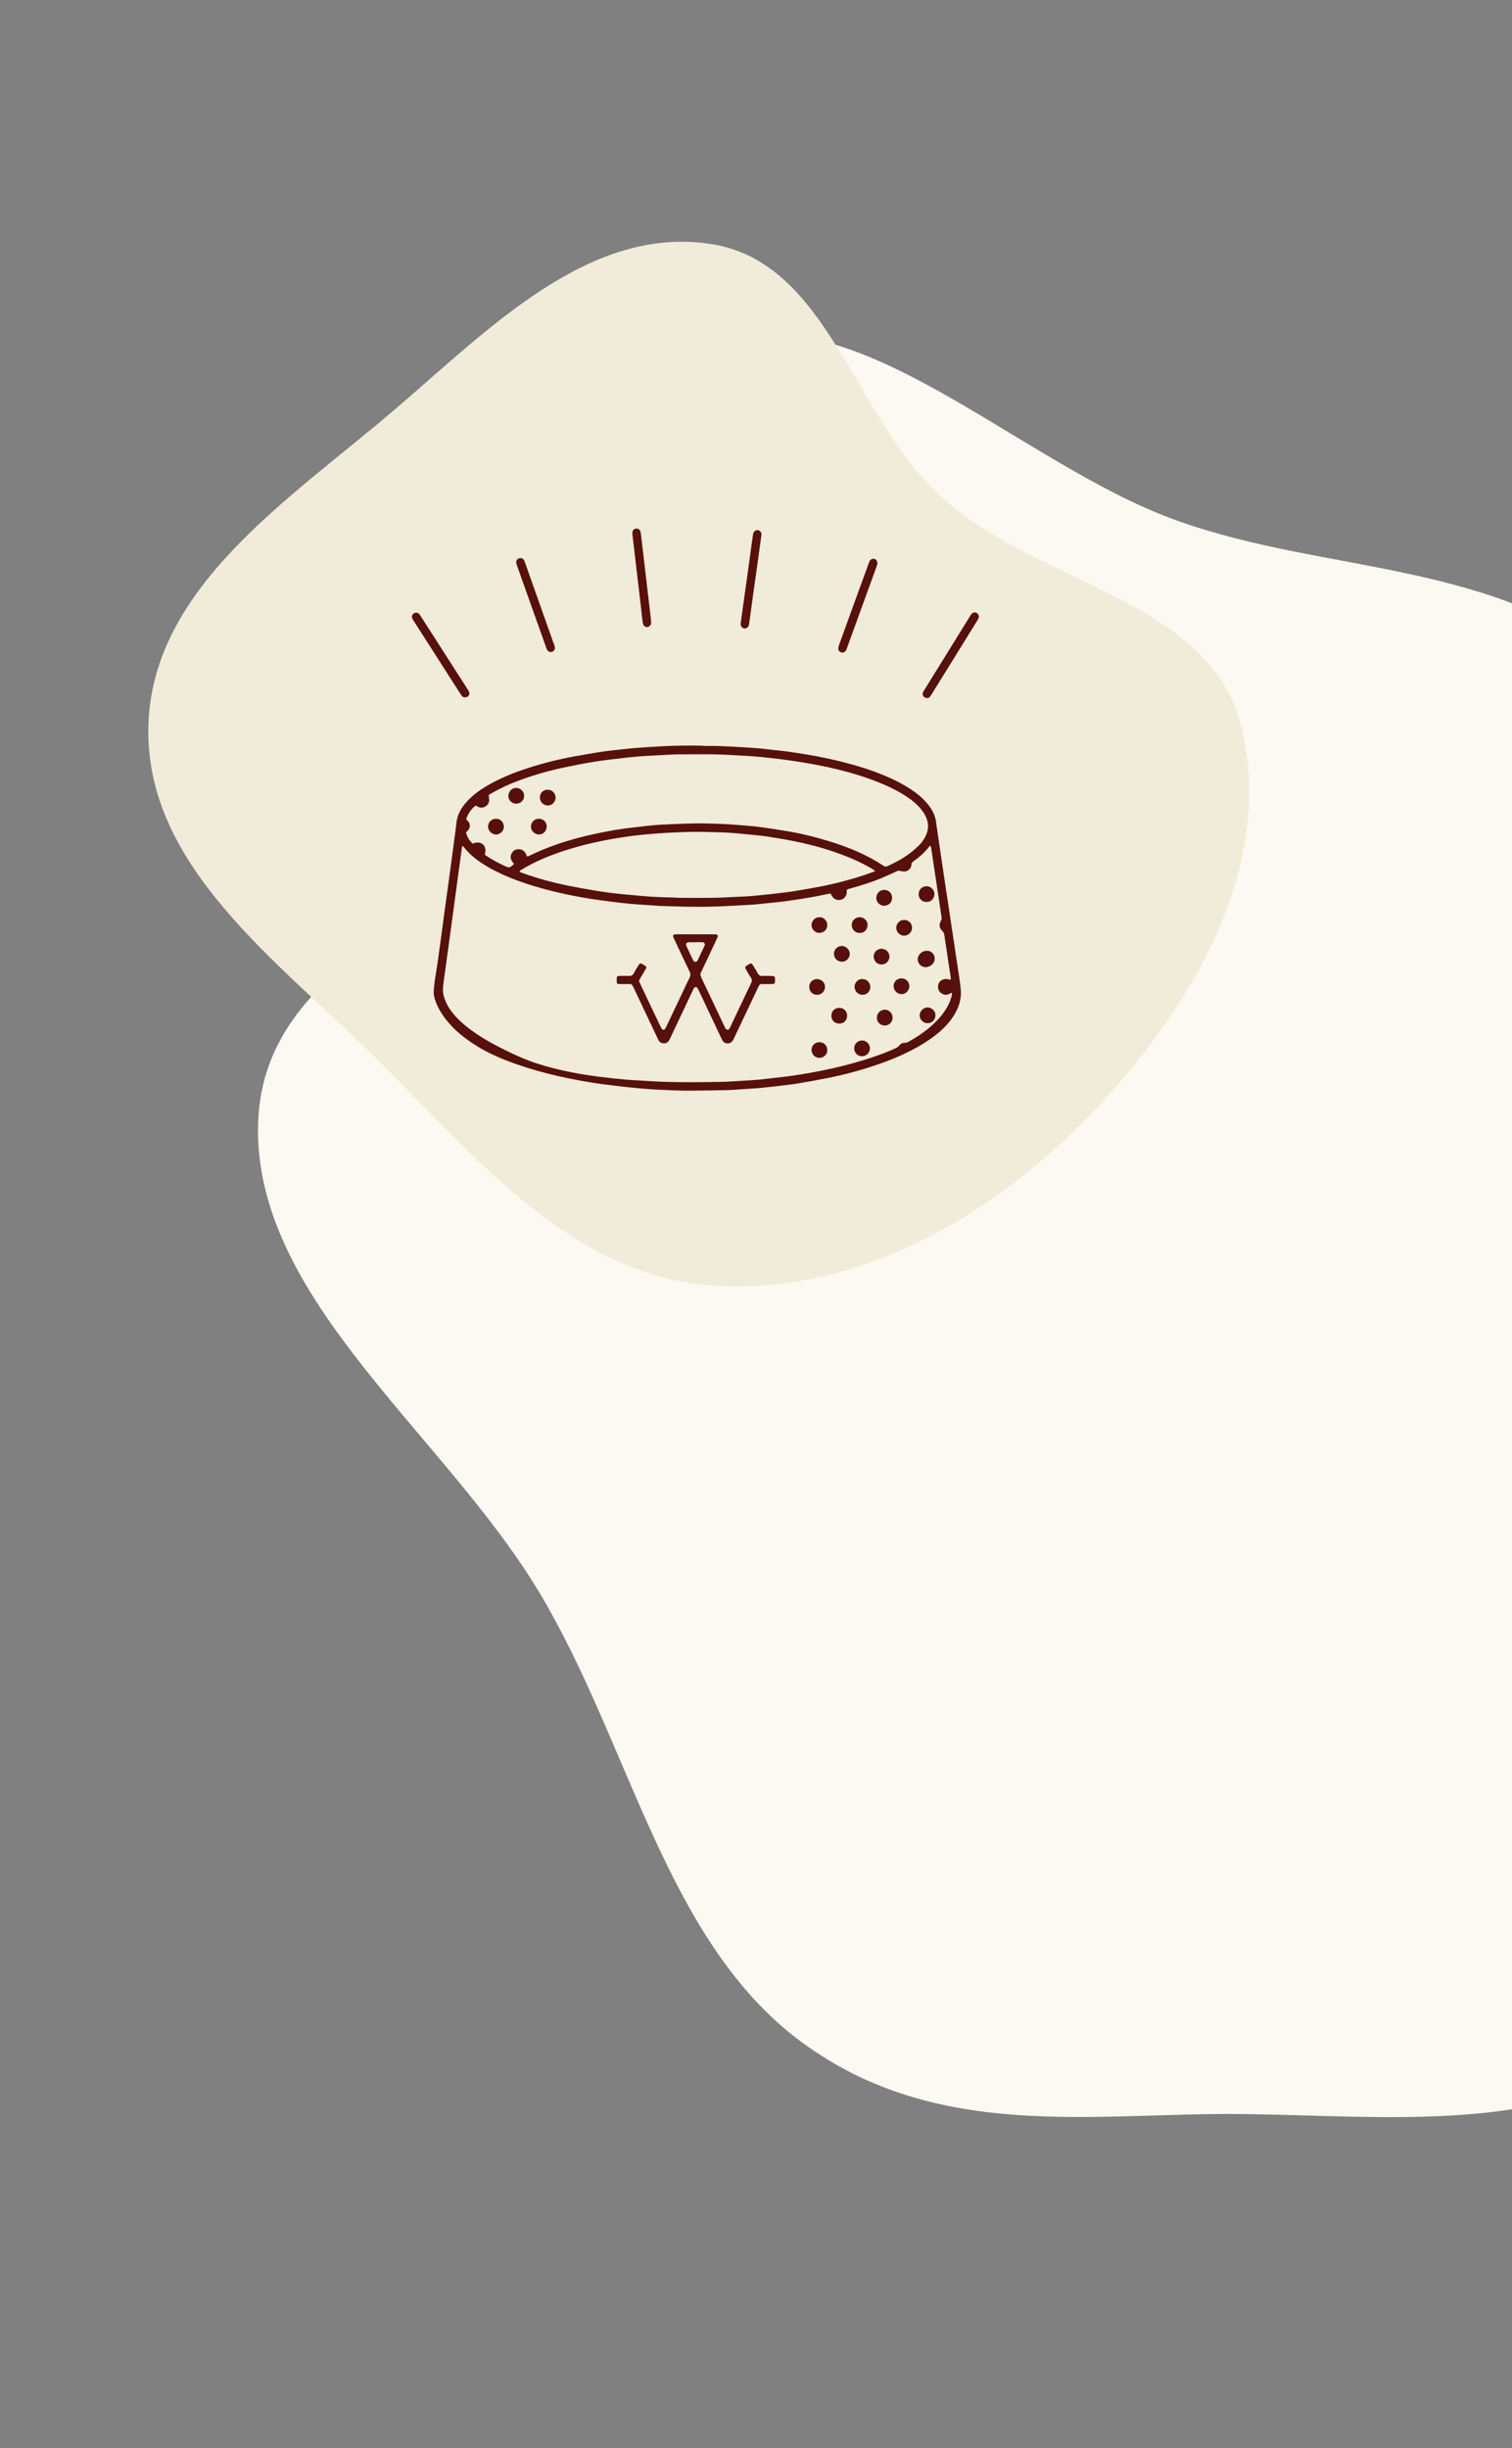 <svg xmlns="http://www.w3.org/2000/svg" width="312" height="505" viewBox="0 0 312 505" fill="none">
<rect x="0" y="0" width="312" height="505" fill="#808080" stroke="none"/>
<path fill-rule="evenodd" clip-rule="evenodd" d="M336.682 138.863C366.218 163.951 388.921 201.231 398.083 239.252C407.047 276.469 395.728 310.383 385.876 343.062C376.528 374.07 366.479 406.194 342.563 423.387C319.123 440.243 286.88 436.437 256.539 436.059C226.02 435.673 193.475 441.975 165.307 421.14C137.363 400.47 130.098 360.006 111.467 328.769C91.97 296.085 53.358 268.788 53.236 233.27C53.12 197.531 94.966 190.192 110.921 162.705C127.225 134.603 118.598 83.337 147.218 71.338C175.554 59.46 210.26 95.764 242.889 107.39C274.739 118.746 308.796 115.159 336.694 138.867L336.682 138.863Z" fill="#FBF9F1"/>
<path fill-rule="evenodd" clip-rule="evenodd" d="M146.882 265.162C176.97 267.235 205.252 250.763 225.986 228.861C246.152 207.558 263.288 178.205 256.13 149.757C249.54 123.566 214.158 120.635 194.181 102.46C176.145 86.05 170.959 54.218 146.882 50.36C121.67 46.32 100.942 67.817 81.534 84.409C59.714 103.063 31.378 121.061 30.618 149.757C29.851 178.721 57.413 198.253 77.977 218.664C98.42 238.956 118.145 263.181 146.882 265.162Z" fill="#F1EBD9"/>
<g clip-path="url(#clip0_2_699)">
<path d="M145.104 153.87C146.079 153.87 147.054 153.842 148.029 153.87C149.725 153.926 151.421 154.024 153.103 154.123C154.092 154.179 155.095 154.235 156.085 154.32C156.876 154.376 157.667 154.474 158.459 154.559C159.01 154.615 159.547 154.685 160.098 154.742C162.232 154.953 164.352 155.276 166.458 155.628C169.68 156.162 172.86 156.852 175.997 157.738C178.809 158.525 181.551 159.482 184.194 160.72C185.861 161.507 187.472 162.408 188.956 163.519C189.875 164.208 190.723 164.982 191.443 165.868C192.178 166.768 192.743 167.738 193.026 168.878C193.097 169.145 193.139 169.412 193.167 169.68C193.436 171.55 193.704 173.407 193.987 175.278C194.256 177.092 194.524 178.907 194.793 180.721C195.061 182.536 195.344 184.35 195.612 186.165C195.838 187.641 196.05 189.104 196.276 190.581C196.545 192.396 196.828 194.21 197.096 196.025C197.379 197.867 197.661 199.71 197.93 201.538C198.057 202.396 198.184 203.254 198.255 204.126C198.396 205.786 198.001 207.333 197.223 208.782C196.432 210.245 195.372 211.483 194.143 212.594C192.687 213.902 191.076 214.971 189.38 215.942C186.681 217.461 183.84 218.642 180.901 219.641C177.594 220.766 174.244 221.68 170.81 222.356C168.733 222.764 166.656 223.143 164.564 223.495C163.292 223.706 161.992 223.833 160.706 223.987C159.547 224.128 158.374 224.269 157.215 224.381C156.396 224.466 155.576 224.522 154.756 224.564C153.456 224.648 152.17 224.733 150.87 224.817C150.7 224.817 150.517 224.845 150.347 224.845C147.747 224.887 145.161 224.958 142.56 224.972C140.808 224.972 139.07 224.916 137.317 224.831C135.692 224.761 134.081 224.676 132.47 224.536C130.703 224.381 128.951 224.198 127.199 223.987C125.291 223.762 123.397 223.523 121.503 223.2C115.695 222.229 109.986 220.879 104.488 218.741C101.549 217.601 98.765 216.181 96.221 214.296C94.483 213.016 92.928 211.553 91.656 209.809C90.794 208.613 90.088 207.333 89.678 205.913C89.522 205.378 89.48 204.844 89.508 204.295C89.593 203.001 89.777 201.735 90.003 200.455C90.172 199.457 90.314 198.444 90.455 197.431C90.695 195.715 90.921 193.985 91.162 192.269C91.388 190.623 91.6 188.978 91.826 187.318C92.052 185.644 92.278 183.97 92.518 182.296C92.73 180.693 92.956 179.104 93.168 177.5C93.338 176.22 93.508 174.94 93.677 173.66C93.847 172.38 94.045 171.1 94.172 169.82C94.285 168.681 94.68 167.654 95.288 166.698C95.882 165.769 96.631 164.968 97.45 164.25C98.638 163.209 99.952 162.351 101.337 161.606C103.753 160.284 106.297 159.285 108.897 158.441C112.021 157.428 115.215 156.627 118.451 156.036C120.415 155.684 122.365 155.332 124.344 155.037C125.771 154.826 127.213 154.7 128.654 154.531C130.463 154.32 132.272 154.193 134.095 154.081C138.363 153.813 140.525 153.743 145.09 153.813L145.104 153.87ZM196.121 202.101C196.276 201.876 196.192 201.651 196.163 201.44C196.093 200.976 196.008 200.512 195.937 200.047C195.57 197.614 195.217 195.195 194.849 192.761C194.807 192.508 194.722 192.311 194.524 192.114C193.803 191.411 193.704 190.764 194.171 189.906C194.298 189.667 194.326 189.456 194.298 189.203C194.058 187.613 193.818 186.01 193.577 184.42C193.309 182.606 193.026 180.791 192.758 178.977C192.546 177.584 192.348 176.178 192.122 174.785C192.108 174.673 192.023 174.574 191.952 174.42C191.811 174.574 191.698 174.659 191.613 174.771C190.85 175.756 189.931 176.6 188.928 177.345C188.786 177.444 188.645 177.556 188.504 177.655C188.264 177.81 188.08 178.006 188.08 178.316C188.08 178.386 188.066 178.471 188.052 178.541C187.924 179.244 187.19 179.821 186.554 179.765C186.186 179.737 185.819 179.652 185.352 179.582C185.225 179.638 184.999 179.751 184.773 179.849C183.798 180.285 182.823 180.735 181.833 181.143C179.685 182.029 177.481 182.704 175.248 183.323C175.05 183.38 174.852 183.408 174.711 183.633C174.711 183.787 174.725 183.998 174.711 184.181C174.654 184.828 174.202 185.391 173.609 185.56C172.888 185.771 172.153 185.532 171.757 184.941C171.616 184.744 171.503 184.533 171.39 184.322C171.15 184.35 170.952 184.364 170.754 184.406C168.86 184.828 166.952 185.166 165.03 185.461C163.207 185.743 161.384 186.01 159.547 186.179C158.954 186.235 158.36 186.305 157.766 186.361C156.975 186.446 156.184 186.53 155.392 186.587C154.276 186.671 153.159 186.727 152.029 186.783C150.305 186.868 148.595 186.966 146.871 187.008C143.38 187.107 139.889 186.98 136.399 186.868C136.243 186.868 136.102 186.84 135.946 186.84C134.731 186.755 133.502 186.685 132.286 186.601C131.495 186.544 130.689 186.488 129.898 186.418C128.753 186.305 127.623 186.165 126.478 186.024C124.895 185.827 123.312 185.63 121.744 185.377C119.511 185.011 117.278 184.589 115.073 184.069C111.795 183.295 108.572 182.367 105.449 181.115C103.485 180.327 101.577 179.413 99.782 178.274C98.256 177.303 96.871 176.192 95.74 174.757C95.67 174.673 95.571 174.588 95.444 174.462C95.387 174.645 95.331 174.757 95.317 174.856C95.26 175.25 95.203 175.643 95.147 176.037C94.963 177.359 94.794 178.696 94.61 180.018C94.44 181.27 94.271 182.522 94.101 183.787C93.875 185.489 93.635 187.177 93.409 188.879C93.239 190.131 93.07 191.383 92.9 192.649C92.674 194.295 92.448 195.94 92.222 197.586C91.981 199.33 91.769 201.074 91.501 202.818C91.359 203.761 91.331 204.689 91.614 205.617C91.925 206.672 92.433 207.643 93.098 208.529C94.158 209.964 95.458 211.145 96.871 212.214C98.835 213.705 100.969 214.957 103.174 216.068C105.746 217.376 108.36 218.6 111.13 219.472C115.737 220.921 120.458 221.751 125.234 222.285C125.828 222.356 126.421 222.412 127.015 222.482C127.835 222.567 128.654 222.651 129.474 222.721C130.491 222.792 131.509 222.848 132.541 222.904C134.039 222.989 135.522 223.101 137.02 223.143C138.914 223.2 140.808 223.228 142.702 223.228C144.722 223.228 146.743 223.186 148.764 223.157C149.315 223.157 149.867 223.129 150.404 223.101C151.619 223.031 152.848 222.96 154.064 222.876C154.954 222.82 155.859 222.778 156.749 222.679C158.332 222.51 159.914 222.313 161.497 222.145C163.448 221.92 165.398 221.61 167.334 221.259C170.273 220.738 173.185 220.091 176.068 219.289C178.95 218.488 181.777 217.559 184.519 216.35C184.928 216.167 185.324 215.984 185.607 215.604C185.861 215.281 186.229 215.098 186.653 215.112C186.992 215.112 187.288 214.999 187.557 214.83C187.811 214.676 188.08 214.535 188.334 214.38C190.143 213.311 191.825 212.074 193.295 210.555C194.369 209.429 195.301 208.206 195.923 206.771C196.135 206.293 196.276 205.786 196.418 205.294C196.46 205.153 196.418 204.97 196.418 204.759C196.135 204.886 195.909 204.984 195.683 205.083C195.4 205.21 195.104 205.224 194.807 205.139C193.902 204.886 193.422 204.126 193.591 203.198C193.747 202.382 194.453 201.876 195.358 201.946C195.598 201.974 195.838 202.031 196.079 202.073L196.121 202.101ZM106.085 178.189C105.944 178.02 105.788 177.866 105.661 177.669C105.308 177.12 105.28 176.544 105.605 175.981C105.916 175.446 106.382 175.151 107.018 175.165C107.753 175.165 108.233 175.531 108.544 176.164C108.629 176.333 108.601 176.572 108.855 176.67C108.968 176.628 109.109 176.572 109.237 176.515C112.897 174.715 116.741 173.449 120.684 172.479C122.733 171.972 124.81 171.564 126.902 171.199C128.075 171.002 129.262 170.847 130.449 170.706C131.438 170.58 132.427 170.481 133.417 170.369C134.265 170.284 135.098 170.186 135.946 170.13C137.515 170.045 139.084 169.975 140.652 169.919C142.193 169.876 143.747 169.806 145.288 169.848C147.874 169.905 150.474 169.975 153.06 170.228C154.304 170.355 155.548 170.411 156.777 170.58C158.628 170.833 160.466 171.114 162.317 171.424C165.285 171.916 168.21 172.633 171.093 173.519C175.064 174.743 178.88 176.29 182.342 178.611C182.639 178.808 182.879 178.78 183.176 178.639C184.815 177.88 186.384 177.05 187.825 175.953C188.433 175.489 189.013 174.968 189.564 174.434C190.087 173.941 190.511 173.351 190.864 172.718C191.74 171.114 191.698 169.539 190.793 167.964C190.355 167.204 189.79 166.543 189.154 165.938C188.32 165.15 187.387 164.475 186.412 163.884C185.027 163.026 183.586 162.323 182.088 161.69C178.032 159.988 173.821 158.835 169.51 157.963C167.73 157.597 165.935 157.302 164.14 157.02C162.713 156.795 161.285 156.627 159.844 156.444C159.279 156.373 158.699 156.317 158.134 156.261C157.314 156.176 156.495 156.078 155.675 156.022C154.686 155.951 153.682 155.881 152.693 155.839C150.955 155.754 149.202 155.628 147.464 155.6C144.949 155.558 142.419 155.6 139.903 155.6C139.38 155.6 138.858 155.628 138.335 155.656C136.922 155.726 135.494 155.797 134.081 155.881C133.134 155.937 132.187 155.994 131.24 156.078C130.025 156.191 128.81 156.317 127.594 156.472C125.941 156.669 124.273 156.852 122.634 157.119C120.571 157.456 118.521 157.85 116.472 158.286C113.18 158.99 109.957 159.904 106.806 161.099C105.054 161.761 103.358 162.52 101.732 163.448C101.407 163.631 101.068 163.786 100.828 164.039C100.87 164.391 100.941 164.7 100.941 165.024C100.955 166.177 99.627 166.88 98.779 166.473C98.553 166.36 98.341 166.262 98.129 166.163C97.253 166.838 96.489 167.949 96.193 168.99C96.588 169.356 96.942 169.736 96.942 170.355C96.942 170.974 96.546 171.339 96.15 171.691C96.391 172.619 96.857 173.393 97.507 173.998C97.578 173.998 97.648 173.998 97.719 173.97C97.818 173.941 97.903 173.885 97.987 173.857C99.415 173.477 100.376 174.532 100.136 175.77C100.107 175.939 100.065 176.093 100.022 176.29C100.249 176.445 100.446 176.586 100.658 176.726C101.747 177.43 102.891 178.035 104.064 178.583C105.11 179.075 105.167 179.047 106.057 178.203L106.085 178.189ZM180.66 179.694C180.321 179.469 180.123 179.315 179.926 179.188C177.975 178.035 175.912 177.106 173.778 176.304C170.768 175.165 167.687 174.307 164.536 173.646C162.614 173.238 160.678 172.915 158.727 172.605C157.258 172.38 155.76 172.239 154.276 172.099C152.594 171.944 150.898 171.761 149.202 171.705C146.531 171.621 143.875 171.522 141.204 171.621C138.631 171.719 136.074 171.846 133.516 172.085C131.735 172.254 129.954 172.465 128.174 172.746C125.715 173.126 123.27 173.604 120.853 174.209C117.688 175.01 114.579 175.995 111.597 177.317C110.226 177.922 108.897 178.597 107.626 179.385C107.47 179.483 107.244 179.54 107.23 179.835C107.442 179.919 107.668 180.018 107.894 180.102C111.017 181.227 114.211 182.071 117.447 182.733C119.172 183.084 120.924 183.38 122.662 183.675C123.92 183.886 125.164 184.069 126.435 184.223C127.552 184.364 128.668 184.463 129.785 184.561C131.297 184.702 132.809 184.856 134.321 184.955C135.89 185.053 137.459 185.081 139.027 185.138C139.522 185.152 140.031 185.194 140.525 185.194C142.645 185.194 144.765 185.222 146.885 185.194C148.679 185.166 150.474 185.067 152.269 184.983C153.287 184.941 154.304 184.885 155.322 184.8C156.608 184.688 157.894 184.547 159.194 184.406C160.579 184.252 161.964 184.111 163.349 183.9C165.271 183.605 167.178 183.267 169.086 182.901C172.407 182.268 175.686 181.41 178.894 180.313C179.431 180.13 179.968 179.919 180.66 179.666V179.694Z" fill="#57100B"/>
<path d="M191.316 143.981C190.638 143.981 190.242 143.405 190.454 142.842C190.525 142.659 190.638 142.491 190.737 142.322C193.874 137.258 197.011 132.18 200.149 127.117C200.248 126.948 200.361 126.779 200.488 126.624C200.785 126.287 201.194 126.231 201.562 126.456C201.915 126.667 202.085 127.103 201.929 127.496C201.859 127.707 201.731 127.89 201.604 128.087C199.089 132.138 196.587 136.189 194.072 140.254C193.464 141.225 192.871 142.195 192.263 143.166C192.164 143.334 192.051 143.503 191.938 143.658C191.768 143.897 191.528 144.024 191.302 143.981H191.316Z" fill="#57100B"/>
<path d="M96.009 143.855C95.712 143.855 95.472 143.77 95.288 143.531C95.189 143.391 95.09 143.25 94.992 143.095C91.784 138.102 88.59 133.109 85.396 128.115C85.283 127.932 85.156 127.736 85.071 127.539C84.915 127.173 85.043 126.779 85.353 126.54C85.65 126.315 86.187 126.329 86.456 126.61C86.625 126.779 86.752 127.004 86.894 127.215C89.282 130.928 91.671 134.656 94.045 138.369C94.85 139.621 95.656 140.873 96.461 142.125C96.574 142.308 96.701 142.505 96.786 142.701C97.012 143.264 96.617 143.827 96.009 143.841V143.855Z" fill="#57100B"/>
<path d="M107.385 115.119C107.725 115.104 107.965 115.259 108.12 115.541C108.233 115.737 108.304 115.948 108.375 116.159C110.353 121.729 112.318 127.285 114.296 132.855C114.353 133.024 114.423 133.179 114.466 133.348C114.593 133.798 114.395 134.248 114.013 134.417C113.547 134.614 113.067 134.417 112.84 133.938C112.77 133.784 112.713 133.615 112.657 133.446C110.678 127.89 108.7 122.32 106.721 116.764C106.636 116.525 106.552 116.286 106.523 116.047C106.481 115.526 106.848 115.133 107.371 115.133L107.385 115.119Z" fill="#57100B"/>
<path d="M134.35 128.115C134.35 128.27 134.35 128.425 134.35 128.579C134.307 128.959 134.024 129.255 133.629 129.339C133.318 129.395 132.908 129.198 132.767 128.875C132.682 128.692 132.64 128.495 132.611 128.298C132.399 126.456 132.187 124.599 131.975 122.756C131.749 120.857 131.509 118.973 131.297 117.074C131.127 115.597 130.958 114.12 130.788 112.643C130.718 112.024 130.633 111.419 130.562 110.8C130.52 110.477 130.491 110.153 130.491 109.844C130.491 109.436 130.774 109.127 131.142 109.042C131.566 108.958 131.947 109.141 132.117 109.534C132.173 109.647 132.201 109.774 132.216 109.886C132.371 111.194 132.526 112.502 132.682 113.796C132.866 115.33 133.049 116.849 133.219 118.382C133.332 119.395 133.459 120.407 133.572 121.406C133.756 122.953 133.94 124.514 134.123 126.062C134.208 126.751 134.279 127.44 134.35 128.115Z" fill="#57100B"/>
<path d="M181.056 116.272C181 116.441 180.929 116.722 180.83 117.003C179.94 119.479 179.035 121.941 178.131 124.416C177.043 127.398 175.969 130.38 174.88 133.362C174.782 133.615 174.697 133.882 174.584 134.121C174.372 134.543 173.948 134.698 173.51 134.543C173.17 134.431 172.93 134.065 172.987 133.657C173.015 133.39 173.114 133.123 173.199 132.87C174.131 130.281 175.078 127.693 176.011 125.105C177.071 122.194 178.131 119.282 179.191 116.37C179.276 116.131 179.36 115.892 179.473 115.681C179.671 115.344 180.095 115.189 180.449 115.287C180.816 115.4 181.056 115.738 181.056 116.258V116.272Z" fill="#57100B"/>
<path d="M157.102 110.435C157.032 111.025 156.961 111.588 156.876 112.151C156.636 113.853 156.41 115.541 156.17 117.243C155.943 118.86 155.703 120.478 155.477 122.109C155.251 123.713 155.039 125.302 154.827 126.906C154.742 127.496 154.657 128.087 154.573 128.678C154.559 128.805 154.544 128.931 154.502 129.044C154.389 129.381 153.979 129.663 153.64 129.634C153.244 129.606 152.877 129.269 152.834 128.875C152.82 128.678 152.834 128.481 152.877 128.284C153.103 126.61 153.329 124.936 153.569 123.277C153.795 121.673 154.022 120.084 154.248 118.48C154.474 116.863 154.7 115.231 154.912 113.614C155.067 112.502 155.209 111.405 155.378 110.294C155.392 110.153 155.435 109.999 155.491 109.872C155.647 109.52 156.057 109.267 156.396 109.352C156.749 109.436 157.116 109.689 157.116 110.182C157.116 110.28 157.116 110.378 157.116 110.463L157.102 110.435Z" fill="#57100B"/>
<path d="M131.82 202.242C131.904 202.453 132.003 202.692 132.102 202.917C133.473 205.814 134.844 208.712 136.229 211.595C136.342 211.82 136.441 212.045 136.582 212.242C136.752 212.467 137.063 212.467 137.218 212.242C137.345 212.06 137.444 211.863 137.543 211.652C138.688 209.246 139.818 206.855 140.963 204.45C141.387 203.55 141.783 202.636 142.249 201.763C142.518 201.243 142.518 200.821 142.249 200.301C141.189 198.134 140.186 195.954 139.154 193.774C139.055 193.577 138.971 193.366 138.9 193.155C138.843 192.972 138.956 192.79 139.14 192.761C139.31 192.733 139.493 192.719 139.663 192.719C142.235 192.719 144.807 192.719 147.365 192.719C147.521 192.719 147.662 192.719 147.817 192.747C148.043 192.775 148.171 192.958 148.1 193.183C148.029 193.394 147.944 193.605 147.846 193.802C146.856 195.898 145.867 197.98 144.892 200.061C144.821 200.202 144.779 200.343 144.694 200.469C144.468 200.849 144.496 201.201 144.694 201.595C146.305 204.984 147.902 208.374 149.513 211.764C149.584 211.919 149.669 212.088 149.768 212.214C149.951 212.467 150.276 212.467 150.474 212.214C150.573 212.074 150.658 211.919 150.728 211.764C152.156 208.754 153.569 205.744 155.011 202.748C155.208 202.34 155.194 202.017 154.94 201.651C154.572 201.088 154.233 200.512 153.908 199.921C153.696 199.555 153.739 199.4 154.078 199.175C154.304 199.021 154.544 198.894 154.799 198.767C154.94 198.697 155.095 198.725 155.208 198.866C155.321 199.007 155.406 199.147 155.491 199.302C155.774 199.766 156.085 200.23 156.325 200.709C156.565 201.187 156.904 201.341 157.413 201.299C157.908 201.271 158.416 201.299 158.911 201.299C159.066 201.299 159.208 201.299 159.363 201.299C159.759 201.327 159.9 201.468 159.929 201.848C159.929 202.045 159.929 202.242 159.929 202.439C159.9 202.846 159.773 202.973 159.377 202.973C158.883 202.973 158.374 202.973 157.879 202.973C157.682 202.973 157.484 202.973 157.286 202.973C156.947 202.945 156.706 203.1 156.565 203.395C156.494 203.55 156.424 203.704 156.339 203.873C154.742 207.235 153.145 210.611 151.548 213.972C151.435 214.198 151.336 214.423 151.209 214.634C150.728 215.421 149.556 215.421 149.089 214.634C148.976 214.437 148.877 214.24 148.792 214.043C147.28 210.836 145.754 207.629 144.242 204.408C144.143 204.183 144.03 203.958 143.889 203.761C143.719 203.536 143.408 203.536 143.253 203.761C143.111 203.958 142.998 204.183 142.899 204.408C141.5 207.348 140.115 210.287 138.73 213.227C138.532 213.649 138.335 214.085 138.123 214.507C137.882 214.957 137.529 215.21 136.992 215.21C136.526 215.21 136.172 215.027 135.932 214.634C135.791 214.409 135.678 214.155 135.565 213.902C133.982 210.555 132.399 207.221 130.816 203.873C130.336 202.875 130.421 202.973 129.361 202.973C128.81 202.973 128.258 202.973 127.707 202.973C127.41 202.973 127.283 202.861 127.269 202.579C127.255 202.284 127.255 201.988 127.269 201.693C127.269 201.468 127.41 201.341 127.651 201.313C127.877 201.285 128.103 201.299 128.329 201.299C128.824 201.299 129.332 201.271 129.827 201.299C130.293 201.327 130.576 201.13 130.788 200.737C131.042 200.258 131.339 199.794 131.622 199.33C131.693 199.203 131.763 199.077 131.862 198.95C132.032 198.711 132.173 198.669 132.442 198.81C132.71 198.95 132.964 199.105 133.205 199.274C133.374 199.386 133.417 199.555 133.318 199.738C133.148 200.047 132.964 200.343 132.795 200.638C132.512 201.159 132.131 201.637 131.919 202.228L131.82 202.242ZM143.493 194.351C143.125 194.351 142.744 194.351 142.376 194.351C142.32 194.351 142.277 194.351 142.221 194.351C141.613 194.379 141.43 194.66 141.684 195.223C142.094 196.123 142.532 197.023 142.956 197.909C143.069 198.134 143.154 198.374 143.465 198.402C143.818 198.43 143.917 198.149 144.044 197.909C144.454 197.037 144.878 196.165 145.288 195.279C145.344 195.167 145.387 195.054 145.429 194.927C145.485 194.702 145.372 194.463 145.132 194.393C144.991 194.351 144.835 194.337 144.694 194.337C144.298 194.337 143.903 194.337 143.493 194.337V194.351Z" fill="#57100B"/>
<path d="M192.871 197.769C192.871 198.514 192.362 199.133 191.57 199.4C190.553 199.738 189.578 199.147 189.394 198.092C189.323 197.698 189.436 197.347 189.62 197.023C190.044 196.306 191.048 195.926 191.825 196.207C192.432 196.418 192.913 197.051 192.871 197.769Z" fill="#57100B"/>
<path d="M167.461 216.476C167.503 215.562 168.266 214.915 169.227 214.971C170.104 215.027 170.754 215.773 170.711 216.687C170.669 217.601 169.92 218.248 168.945 218.192C168.069 218.136 167.419 217.376 167.461 216.476Z" fill="#57100B"/>
<path d="M177.396 192.424C176.576 192.48 175.757 191.805 175.757 190.778C175.757 189.892 176.506 189.189 177.382 189.189C178.286 189.189 179.064 189.948 179.021 190.848C178.979 191.875 178.173 192.48 177.396 192.424Z" fill="#57100B"/>
<path d="M173.665 198.36C172.775 198.36 172.11 197.642 172.082 196.742C172.068 195.87 172.845 195.096 173.75 195.124C174.569 195.138 175.347 195.884 175.347 196.756C175.347 197.6 174.598 198.43 173.665 198.374V198.36Z" fill="#57100B"/>
<path d="M166.995 203.592C166.938 202.776 167.617 201.96 168.549 201.96C169.496 201.96 170.231 202.635 170.245 203.55C170.245 204.323 169.666 205.195 168.592 205.195C167.659 205.195 166.966 204.422 166.995 203.592Z" fill="#57100B"/>
<path d="M193.026 209.401C193.026 210.315 192.376 211.005 191.471 211.047C190.454 211.103 189.776 210.217 189.776 209.457C189.776 208.515 190.595 207.798 191.415 207.798C192.136 207.798 193.04 208.431 193.026 209.401Z" fill="#57100B"/>
<path d="M186.553 189.765C187.571 189.709 188.235 190.623 188.207 191.383C188.179 192.269 187.486 192.958 186.596 193C185.847 193.029 184.942 192.382 184.942 191.355C184.942 190.497 185.72 189.695 186.553 189.765Z" fill="#57100B"/>
<path d="M180.293 197.305C180.265 196.376 181.056 195.701 181.876 195.701C182.907 195.701 183.543 196.531 183.543 197.319C183.543 198.191 182.808 198.922 181.932 198.95C181.014 198.964 180.279 198.233 180.293 197.305Z" fill="#57100B"/>
<path d="M177.975 201.96C178.894 201.932 179.6 202.706 179.586 203.62C179.558 204.605 178.738 205.224 177.961 205.195C176.873 205.153 176.322 204.281 176.336 203.508C176.35 202.818 176.901 201.918 177.989 201.946L177.975 201.96Z" fill="#57100B"/>
<path d="M184.179 209.907C184.179 210.808 183.515 211.511 182.611 211.525C181.664 211.553 180.943 210.864 180.943 209.922C180.943 209.007 181.692 208.248 182.582 208.262C183.459 208.276 184.179 209.007 184.179 209.893V209.907Z" fill="#57100B"/>
<path d="M176.265 216.237C176.237 215.351 176.986 214.605 177.919 214.62C178.894 214.634 179.516 215.478 179.516 216.237C179.516 217.137 178.739 217.883 177.834 217.869C176.944 217.855 176.251 217.137 176.265 216.237Z" fill="#57100B"/>
<path d="M184.391 203.423C184.391 202.523 185.07 201.82 185.974 201.806C186.921 201.792 187.628 202.467 187.642 203.409C187.642 204.295 186.949 205.027 186.073 205.055C185.183 205.083 184.405 204.323 184.405 203.423H184.391Z" fill="#57100B"/>
<path d="M191.203 186.038C190.242 186.08 189.536 185.307 189.564 184.42C189.578 183.394 190.369 182.831 191.161 182.803C192.037 182.761 192.857 183.576 192.814 184.449C192.786 185.307 192.15 186.052 191.203 186.038Z" fill="#57100B"/>
<path d="M170.711 190.848C170.697 191.777 169.977 192.424 169.016 192.424C168.153 192.424 167.433 191.622 167.461 190.778C167.489 189.892 168.21 189.189 169.086 189.189C170.005 189.189 170.726 189.92 170.711 190.848Z" fill="#57100B"/>
<path d="M184.08 185.194C184.08 185.996 183.543 186.769 182.498 186.826C181.607 186.882 180.788 186.094 180.83 185.194C180.858 184.252 181.508 183.548 182.498 183.562C183.501 183.591 184.08 184.336 184.08 185.194Z" fill="#57100B"/>
<path d="M174.81 209.528C174.781 210.442 174.146 211.131 173.199 211.131C172.153 211.131 171.545 210.372 171.559 209.486C171.573 208.543 172.252 207.868 173.255 207.896C174.16 207.91 174.824 208.642 174.81 209.542V209.528Z" fill="#57100B"/>
<path d="M102.368 168.892C103.244 168.85 103.965 169.623 103.965 170.481C103.965 171.578 103.018 172.155 102.326 172.127C101.45 172.099 100.729 171.381 100.715 170.509C100.715 169.595 101.421 168.878 102.368 168.892Z" fill="#57100B"/>
<path d="M108.134 164.18C108.177 164.925 107.527 165.783 106.537 165.769C105.591 165.769 104.884 165.066 104.898 164.138C104.898 163.266 105.633 162.52 106.509 162.52C107.343 162.52 108.177 163.195 108.149 164.166L108.134 164.18Z" fill="#57100B"/>
<path d="M112.812 170.495C112.812 171.396 112.105 172.127 111.215 172.127C110.311 172.127 109.519 171.353 109.562 170.453C109.604 169.595 110.268 168.864 111.215 168.878C112.035 168.878 112.84 169.539 112.812 170.495Z" fill="#57100B"/>
<path d="M113.038 162.914C113.971 162.886 114.635 163.659 114.649 164.517C114.649 165.404 113.9 166.149 113.038 166.149C112.134 166.149 111.385 165.389 111.399 164.461C111.427 163.547 112.148 162.844 113.038 162.9V162.914Z" fill="#57100B"/>
</g>
<defs>
<clipPath id="clip0_2_699">
<rect width="117" height="116" fill="white" transform="translate(85 109)"/>
</clipPath>
</defs>
</svg>